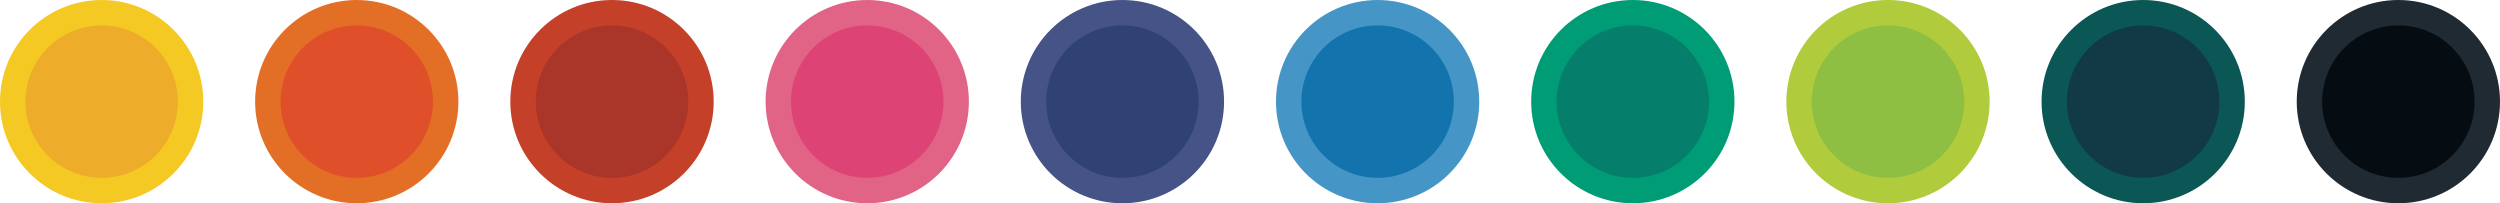 <?xml version="1.0" encoding="UTF-8" standalone="no"?>
<!-- Generator: Adobe Illustrator 15.1.0, SVG Export Plug-In . SVG Version: 6.00 Build 0)  -->

<svg
   xmlns:dc="http://purl.org/dc/elements/1.1/"
   xmlns:cc="http://creativecommons.org/ns#"
   xmlns:rdf="http://www.w3.org/1999/02/22-rdf-syntax-ns#"
   xmlns:svg="http://www.w3.org/2000/svg"
   xmlns="http://www.w3.org/2000/svg"
   xmlns:sodipodi="http://sodipodi.sourceforge.net/DTD/sodipodi-0.dtd"
   xmlns:inkscape="http://www.inkscape.org/namespaces/inkscape"
   version="1.1"
   id="Nuevo_marco_general"
   x="0px"
   y="0px"
   width="260.841"
   height="21.208"
   viewBox="0 0 260.841 21.208"
   enable-background="new 0 0 195.022 1006.899"
   xml:space="preserve"
   inkscape:version="0.48.4 r9939"
   sodipodi:docname="bolitas nuevas.svg"><defs
     id="defs15652" /><sodipodi:namedview
     pagecolor="#ffffff"
     bordercolor="#666666"
     borderopacity="1"
     objecttolerance="10"
     gridtolerance="10"
     guidetolerance="10"
     inkscape:pageopacity="0"
     inkscape:pageshadow="2"
     inkscape:window-width="640"
     inkscape:window-height="480"
     id="namedview15650"
     showgrid="false"
     fit-margin-top="0"
     fit-margin-left="0"
     fit-margin-right="0"
     fit-margin-bottom="0"
     inkscape:zoom="0.32868553"
     inkscape:cx="-332.03162"
     inkscape:cy="-416.21949"
     inkscape:window-x="0"
     inkscape:window-y="24"
     inkscape:window-maximized="0"
     inkscape:current-layer="Nuevo_marco_general" /><g
     id="g15586"
     transform="translate(-1038.027,-66.022)"><g
       id="g15588"><g
         id="g15590"><circle
           cx="1048.631"
           cy="76.626"
           r="10.604"
           id="circle15592"
           sodipodi:cx="1048.631"
           sodipodi:cy="76.625999"
           sodipodi:rx="10.604"
           sodipodi:ry="10.604"
           style="fill:#f5c923"
           d="m 1059.235,76.626 c 0,5.856 -4.748,10.604 -10.604,10.604 -5.856,0 -10.604,-4.748 -10.604,-10.604 0,-5.856 4.748,-10.604 10.604,-10.604 5.856,0 10.604,4.748 10.604,10.604 z" /><circle
           cx="1048.631"
           cy="76.626"
           r="7.953"
           id="circle15594"
           sodipodi:cx="1048.631"
           sodipodi:cy="76.625999"
           sodipodi:rx="7.9530001"
           sodipodi:ry="7.9530001"
           style="fill:#edac29"
           d="m 1056.584,76.626 c 0,4.392 -3.561,7.953 -7.953,7.953 -4.392,0 -7.953,-3.561 -7.953,-7.953 0,-4.392 3.561,-7.953 7.953,-7.953 4.392,0 7.953,3.561 7.953,7.953 z" /></g><g
         id="g15596"><circle
           cx="1075.25"
           cy="76.626"
           r="10.604"
           id="circle15598"
           sodipodi:cx="1075.25"
           sodipodi:cy="76.625999"
           sodipodi:rx="10.604"
           sodipodi:ry="10.604"
           style="fill:#e36f26"
           d="m 1085.854,76.626 c 0,5.856 -4.748,10.604 -10.604,10.604 -5.856,0 -10.604,-4.748 -10.604,-10.604 0,-5.856 4.748,-10.604 10.604,-10.604 5.856,0 10.604,4.748 10.604,10.604 z" /><circle
           cx="1075.25"
           cy="76.626"
           r="7.953"
           id="circle15600"
           sodipodi:cx="1075.25"
           sodipodi:cy="76.625999"
           sodipodi:rx="7.9530001"
           sodipodi:ry="7.9530001"
           style="fill:#df502a"
           d="m 1083.203,76.626 c 0,4.392 -3.561,7.953 -7.953,7.953 -4.392,0 -7.953,-3.561 -7.953,-7.953 0,-4.392 3.561,-7.953 7.953,-7.953 4.392,0 7.953,3.561 7.953,7.953 z" /></g><g
         id="g15602"><ellipse
           cx="1101.881"
           cy="76.626"
           rx="10.609"
           ry="10.604"
           id="ellipse15604"
           sodipodi:cx="1101.881"
           sodipodi:cy="76.625999"
           sodipodi:rx="10.609"
           sodipodi:ry="10.604"
           style="fill:#c44029"
           d="m 1112.49,76.626 c 0,5.856 -4.75,10.604 -10.609,10.604 -5.859,0 -10.609,-4.748 -10.609,-10.604 0,-5.856 4.75,-10.604 10.609,-10.604 5.859,0 10.609,4.748 10.609,10.604 z" /><circle
           cx="1101.881"
           cy="76.626"
           r="7.953"
           id="circle15606"
           sodipodi:cx="1101.881"
           sodipodi:cy="76.625999"
           sodipodi:rx="7.9530001"
           sodipodi:ry="7.9530001"
           style="fill:#a93628"
           d="m 1109.834,76.626 c 0,4.392 -3.561,7.953 -7.953,7.953 -4.392,0 -7.953,-3.561 -7.953,-7.953 0,-4.392 3.561,-7.953 7.953,-7.953 4.392,0 7.953,3.561 7.953,7.953 z" /></g><g
         id="g15608"><circle
           cx="1128.512"
           cy="76.626"
           r="10.604"
           id="circle15610"
           sodipodi:cx="1128.512"
           sodipodi:cy="76.625999"
           sodipodi:rx="10.604"
           sodipodi:ry="10.604"
           style="fill:#e16386"
           d="m 1139.116,76.626 c 0,5.856 -4.748,10.604 -10.604,10.604 -5.856,0 -10.604,-4.748 -10.604,-10.604 0,-5.856 4.747,-10.604 10.604,-10.604 5.856,0 10.604,4.748 10.604,10.604 z" /><circle
           cx="1128.512"
           cy="76.626"
           r="7.953"
           id="circle15612"
           sodipodi:cx="1128.512"
           sodipodi:cy="76.625999"
           sodipodi:rx="7.9530001"
           sodipodi:ry="7.9530001"
           style="fill:#dd4475"
           d="m 1136.465,76.626 c 0,4.392 -3.561,7.953 -7.953,7.953 -4.392,0 -7.953,-3.561 -7.953,-7.953 0,-4.392 3.561,-7.953 7.953,-7.953 4.392,0 7.953,3.561 7.953,7.953 z" /></g><g
         id="g15614"><circle
           cx="1261.639"
           cy="76.626"
           r="10.604"
           id="circle15616"
           sodipodi:cx="1261.639"
           sodipodi:cy="76.625999"
           sodipodi:rx="10.604"
           sodipodi:ry="10.604"
           style="fill:#0a5755"
           d="m 1272.243,76.626 c 0,5.856 -4.747,10.604 -10.604,10.604 -5.856,0 -10.604,-4.748 -10.604,-10.604 0,-5.856 4.748,-10.604 10.604,-10.604 5.856,0 10.604,4.748 10.604,10.604 z" /><path
           d="m 1261.639,68.673 c 4.393,0 7.951,3.561 7.951,7.953 0,4.393 -3.559,7.953 -7.951,7.953 -4.395,0 -7.955,-3.56 -7.955,-7.953 0,-4.393 3.56,-7.953 7.955,-7.953 z"
           id="path15618"
           inkscape:connector-curvature="0"
           style="fill:#123a45" /></g><g
         id="g15620"><circle
           cx="1155.137"
           cy="76.626"
           r="10.604"
           id="circle15622"
           sodipodi:cx="1155.137"
           sodipodi:cy="76.625999"
           sodipodi:rx="10.604"
           sodipodi:ry="10.604"
           style="fill:#455386"
           d="m 1165.741,76.626 c 0,5.856 -4.748,10.604 -10.604,10.604 -5.856,0 -10.604,-4.748 -10.604,-10.604 0,-5.856 4.747,-10.604 10.604,-10.604 5.856,0 10.604,4.748 10.604,10.604 z" /><circle
           cx="1155.137"
           cy="76.626"
           r="7.953"
           id="circle15624"
           sodipodi:cx="1155.137"
           sodipodi:cy="76.625999"
           sodipodi:rx="7.9530001"
           sodipodi:ry="7.9530001"
           style="fill:#2f4272"
           d="m 1163.09,76.626 c 0,4.392 -3.561,7.953 -7.953,7.953 -4.392,0 -7.953,-3.561 -7.953,-7.953 0,-4.392 3.561,-7.953 7.953,-7.953 4.392,0 7.953,3.561 7.953,7.953 z" /></g><g
         id="g15626"><circle
           cx="1235.014"
           cy="76.626"
           r="10.604"
           id="circle15628"
           sodipodi:cx="1235.014"
           sodipodi:cy="76.625999"
           sodipodi:rx="10.604"
           sodipodi:ry="10.604"
           style="fill:#b0cb3b"
           d="m 1245.618,76.626 c 0,5.856 -4.747,10.604 -10.604,10.604 -5.856,0 -10.604,-4.748 -10.604,-10.604 0,-5.856 4.748,-10.604 10.604,-10.604 5.856,0 10.604,4.748 10.604,10.604 z" /><path
           d="m 1235.014,68.673 c 4.393,0 7.955,3.561 7.955,7.953 0,4.393 -3.562,7.953 -7.955,7.953 -4.391,0 -7.951,-3.56 -7.951,-7.953 0,-4.393 3.56,-7.953 7.951,-7.953 z"
           id="path15630"
           inkscape:connector-curvature="0"
           style="fill:#8ebf42" /></g><g
         id="g15632"><circle
           cx="1181.762"
           cy="76.626"
           r="10.604"
           id="circle15634"
           sodipodi:cx="1181.762"
           sodipodi:cy="76.625999"
           sodipodi:rx="10.604"
           sodipodi:ry="10.604"
           style="fill:#4596c6"
           d="m 1192.366,76.626 c 0,5.856 -4.748,10.604 -10.604,10.604 -5.856,0 -10.604,-4.748 -10.604,-10.604 0,-5.856 4.747,-10.604 10.604,-10.604 5.856,0 10.604,4.748 10.604,10.604 z" /><circle
           cx="1181.762"
           cy="76.626"
           r="7.953"
           id="circle15636"
           sodipodi:cx="1181.762"
           sodipodi:cy="76.625999"
           sodipodi:rx="7.9530001"
           sodipodi:ry="7.9530001"
           style="fill:#1273ad"
           d="m 1189.715,76.626 c 0,4.392 -3.561,7.953 -7.953,7.953 -4.392,0 -7.953,-3.561 -7.953,-7.953 0,-4.392 3.561,-7.953 7.953,-7.953 4.392,0 7.953,3.561 7.953,7.953 z" /></g><g
         id="g15638"><path
           d="m 1208.391,66.022 c 5.855,0 10.604,4.748 10.604,10.604 0,5.857 -4.748,10.604 -10.604,10.604 -5.859,0 -10.607,-4.748 -10.607,-10.604 0,-5.856 4.747,-10.604 10.607,-10.604 z"
           id="path15640"
           inkscape:connector-curvature="0"
           style="fill:#009c76" /><circle
           cx="1208.389"
           cy="76.626"
           r="7.953"
           id="circle15642"
           sodipodi:cx="1208.389"
           sodipodi:cy="76.625999"
           sodipodi:rx="7.9530001"
           sodipodi:ry="7.9530001"
           style="fill:#057e6c"
           d="m 1216.342,76.626 c 0,4.392 -3.561,7.953 -7.953,7.953 -4.392,0 -7.953,-3.561 -7.953,-7.953 0,-4.392 3.561,-7.953 7.953,-7.953 4.392,0 7.953,3.561 7.953,7.953 z" /></g><g
         id="g15644"><circle
           cx="1288.264"
           cy="76.626"
           r="10.604"
           id="circle15646"
           sodipodi:cx="1288.264"
           sodipodi:cy="76.625999"
           sodipodi:rx="10.604"
           sodipodi:ry="10.604"
           style="fill:#202a33"
           d="m 1298.868,76.626 c 0,5.856 -4.747,10.604 -10.604,10.604 -5.856,0 -10.604,-4.748 -10.604,-10.604 0,-5.856 4.748,-10.604 10.604,-10.604 5.856,0 10.604,4.748 10.604,10.604 z" /><circle
           cx="1288.264"
           cy="76.626"
           r="7.953"
           id="circle15648"
           sodipodi:cx="1288.264"
           sodipodi:cy="76.625999"
           sodipodi:rx="7.9530001"
           sodipodi:ry="7.9530001"
           style="fill:#060d12"
           d="m 1296.217,76.626 c 0,4.392 -3.561,7.953 -7.953,7.953 -4.392,0 -7.953,-3.561 -7.953,-7.953 0,-4.392 3.561,-7.953 7.953,-7.953 4.392,0 7.953,3.561 7.953,7.953 z" /></g></g></g></svg>